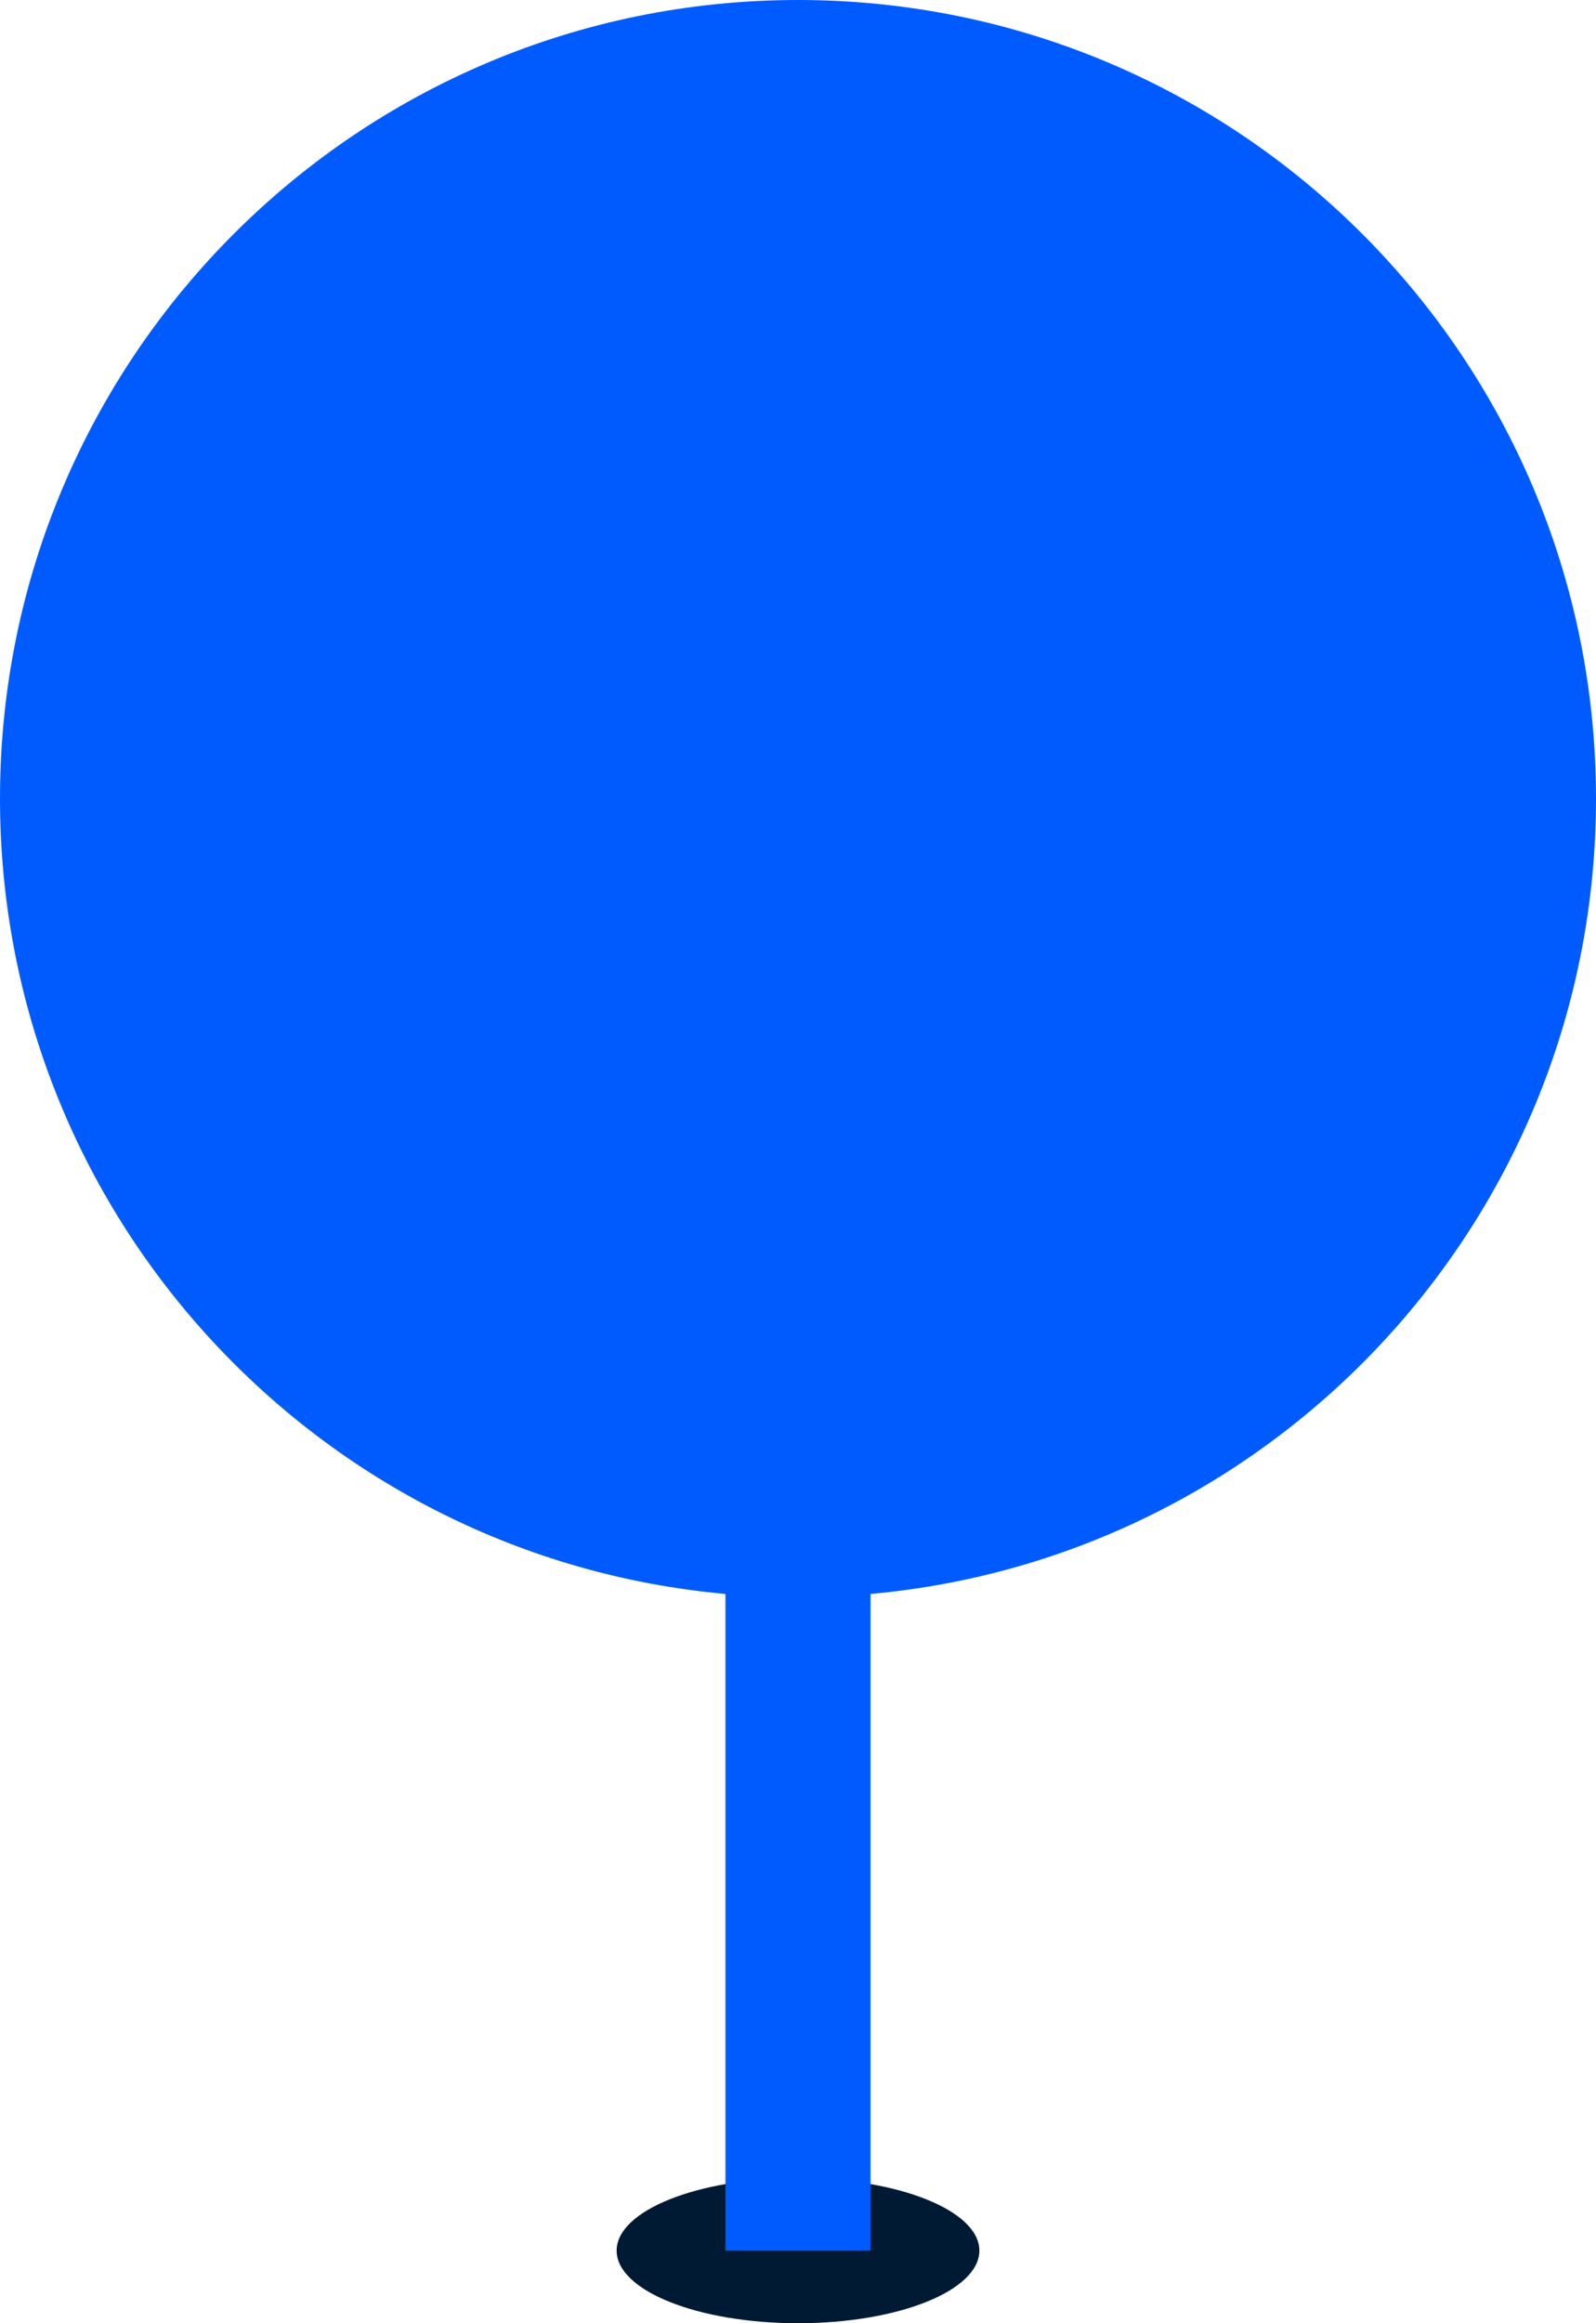 <svg xmlns="http://www.w3.org/2000/svg" width="44" height="64" viewBox="0 0 44 64">
    <g fill="none" fill-rule="evenodd">
        <g fill-rule="nonzero">
            <g transform="translate(-1608 -146) translate(1608 146)">
                <ellipse cx="22" cy="62" fill="#001A34" rx="5" ry="2"/>
                <path fill="#005BFF" d="M22 0c12.15 0 22 9.85 22 22 0 11.476-8.787 20.9-20 21.91V62h-4V43.91C8.787 42.9 0 33.476 0 22 0 9.85 9.85 0 22 0z"/>
            </g>
        </g>
    </g>
</svg>
